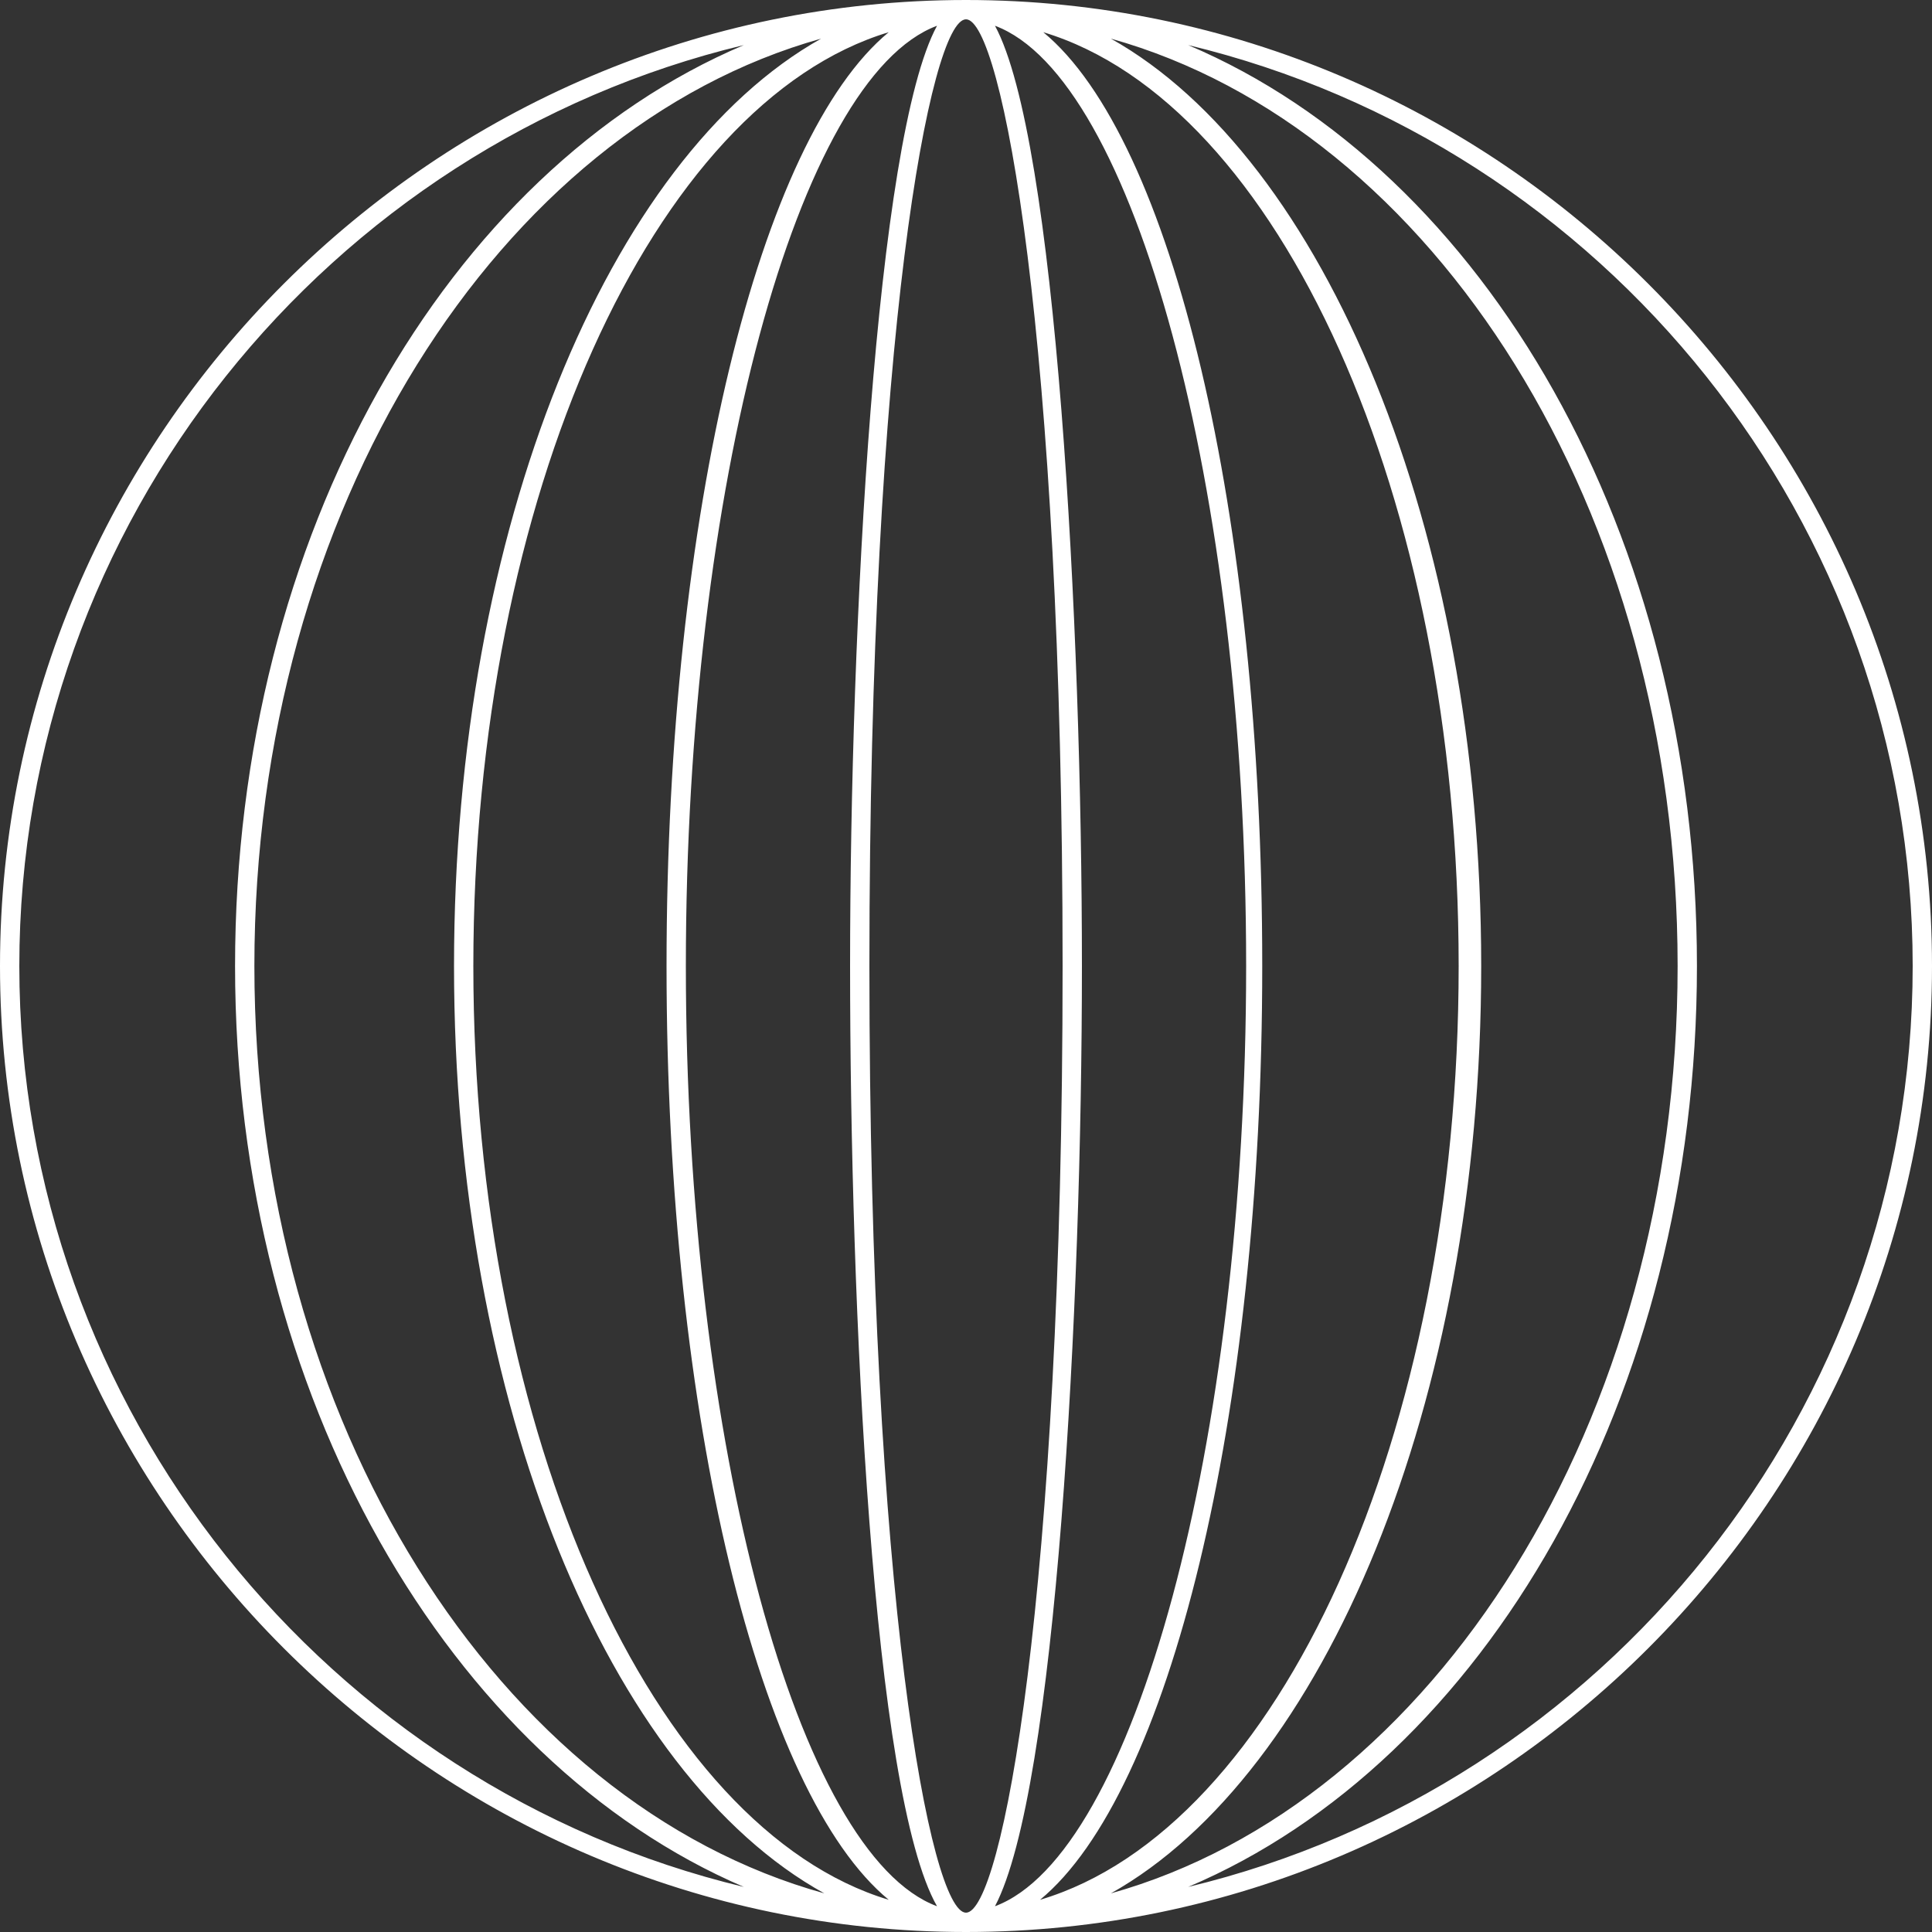 <?xml version="1.0" encoding="utf-8"?>
<!-- Generator: Adobe Illustrator 28.4.1, SVG Export Plug-In . SVG Version: 6.00 Build 0)  -->
<svg version="1.1" id="Layer_1" xmlns="http://www.w3.org/2000/svg" xmlns:xlink="http://www.w3.org/1999/xlink" x="0px" y="0px"
	 viewBox="0 0 60 60" style="enable-background:new 0 0 60 60;" xml:space="preserve">
<rect x="0" y="0" width="60" height="60" fill="#333333" stroke="none"/>
<style type="text/css">
	.st0{fill:#FFFFFF;}
</style>
<path class="st0" d="M30,60c16.5,0,30-13.5,30-30S46.5,0,30,0S0,13.5,0,30S13.5,60,30,60z M59.4,30c0,13.8-9.6,25.5-22.5,28.6
	c9.2-3.9,15.8-15.2,15.8-28.6S46.1,5.3,36.9,1.4C49.8,4.5,59.4,16.2,59.4,30z M52.1,30c0,14.2-7.6,26-17.6,28.8
	c6.6-3.7,11.5-15.2,11.5-28.8S41.1,4.9,34.5,1.2C44.5,4,52.1,15.8,52.1,30z M45.3,30c0,14.6-5.6,26.8-13,29c4-3.3,6.9-14.9,6.9-29
	S36.4,4.3,32.4,1C39.7,3.2,45.3,15.4,45.3,30z M38.7,30c0,14.9-3.5,27.6-7.8,29.2c1.9-3.6,2.7-18.6,2.7-29.2S32.8,4.3,30.9,0.8
	C35.2,2.4,38.7,15.1,38.7,30z M30,0.6c1.1,0,3,9.8,3,29.4s-1.9,29.4-3,29.4c-1.1,0-3-9.8-3-29.4S28.9,0.6,30,0.6z M26.4,30
	c0,10.6,0.7,25.7,2.7,29.2c-4.3-1.6-7.8-14.3-7.8-29.2s3.5-27.6,7.8-29.2C27.2,4.3,26.4,19.4,26.4,30z M20.7,30
	c0,14.1,2.9,25.7,6.9,29c-7.3-2.2-12.9-14.4-12.9-29S20.3,3.2,27.6,1C23.6,4.3,20.7,15.9,20.7,30L20.7,30z M14.1,30
	c0,13.6,4.8,25.1,11.5,28.8C15.5,56,7.9,44.2,7.9,30S15.5,4,25.5,1.2C18.9,4.9,14.1,16.4,14.1,30L14.1,30z M23.1,1.4
	C13.9,5.3,7.3,16.6,7.3,30s6.7,24.7,15.8,28.6C10.2,55.5,0.6,43.8,0.6,30S10.2,4.5,23.1,1.4L23.1,1.4z"/>
</svg>
